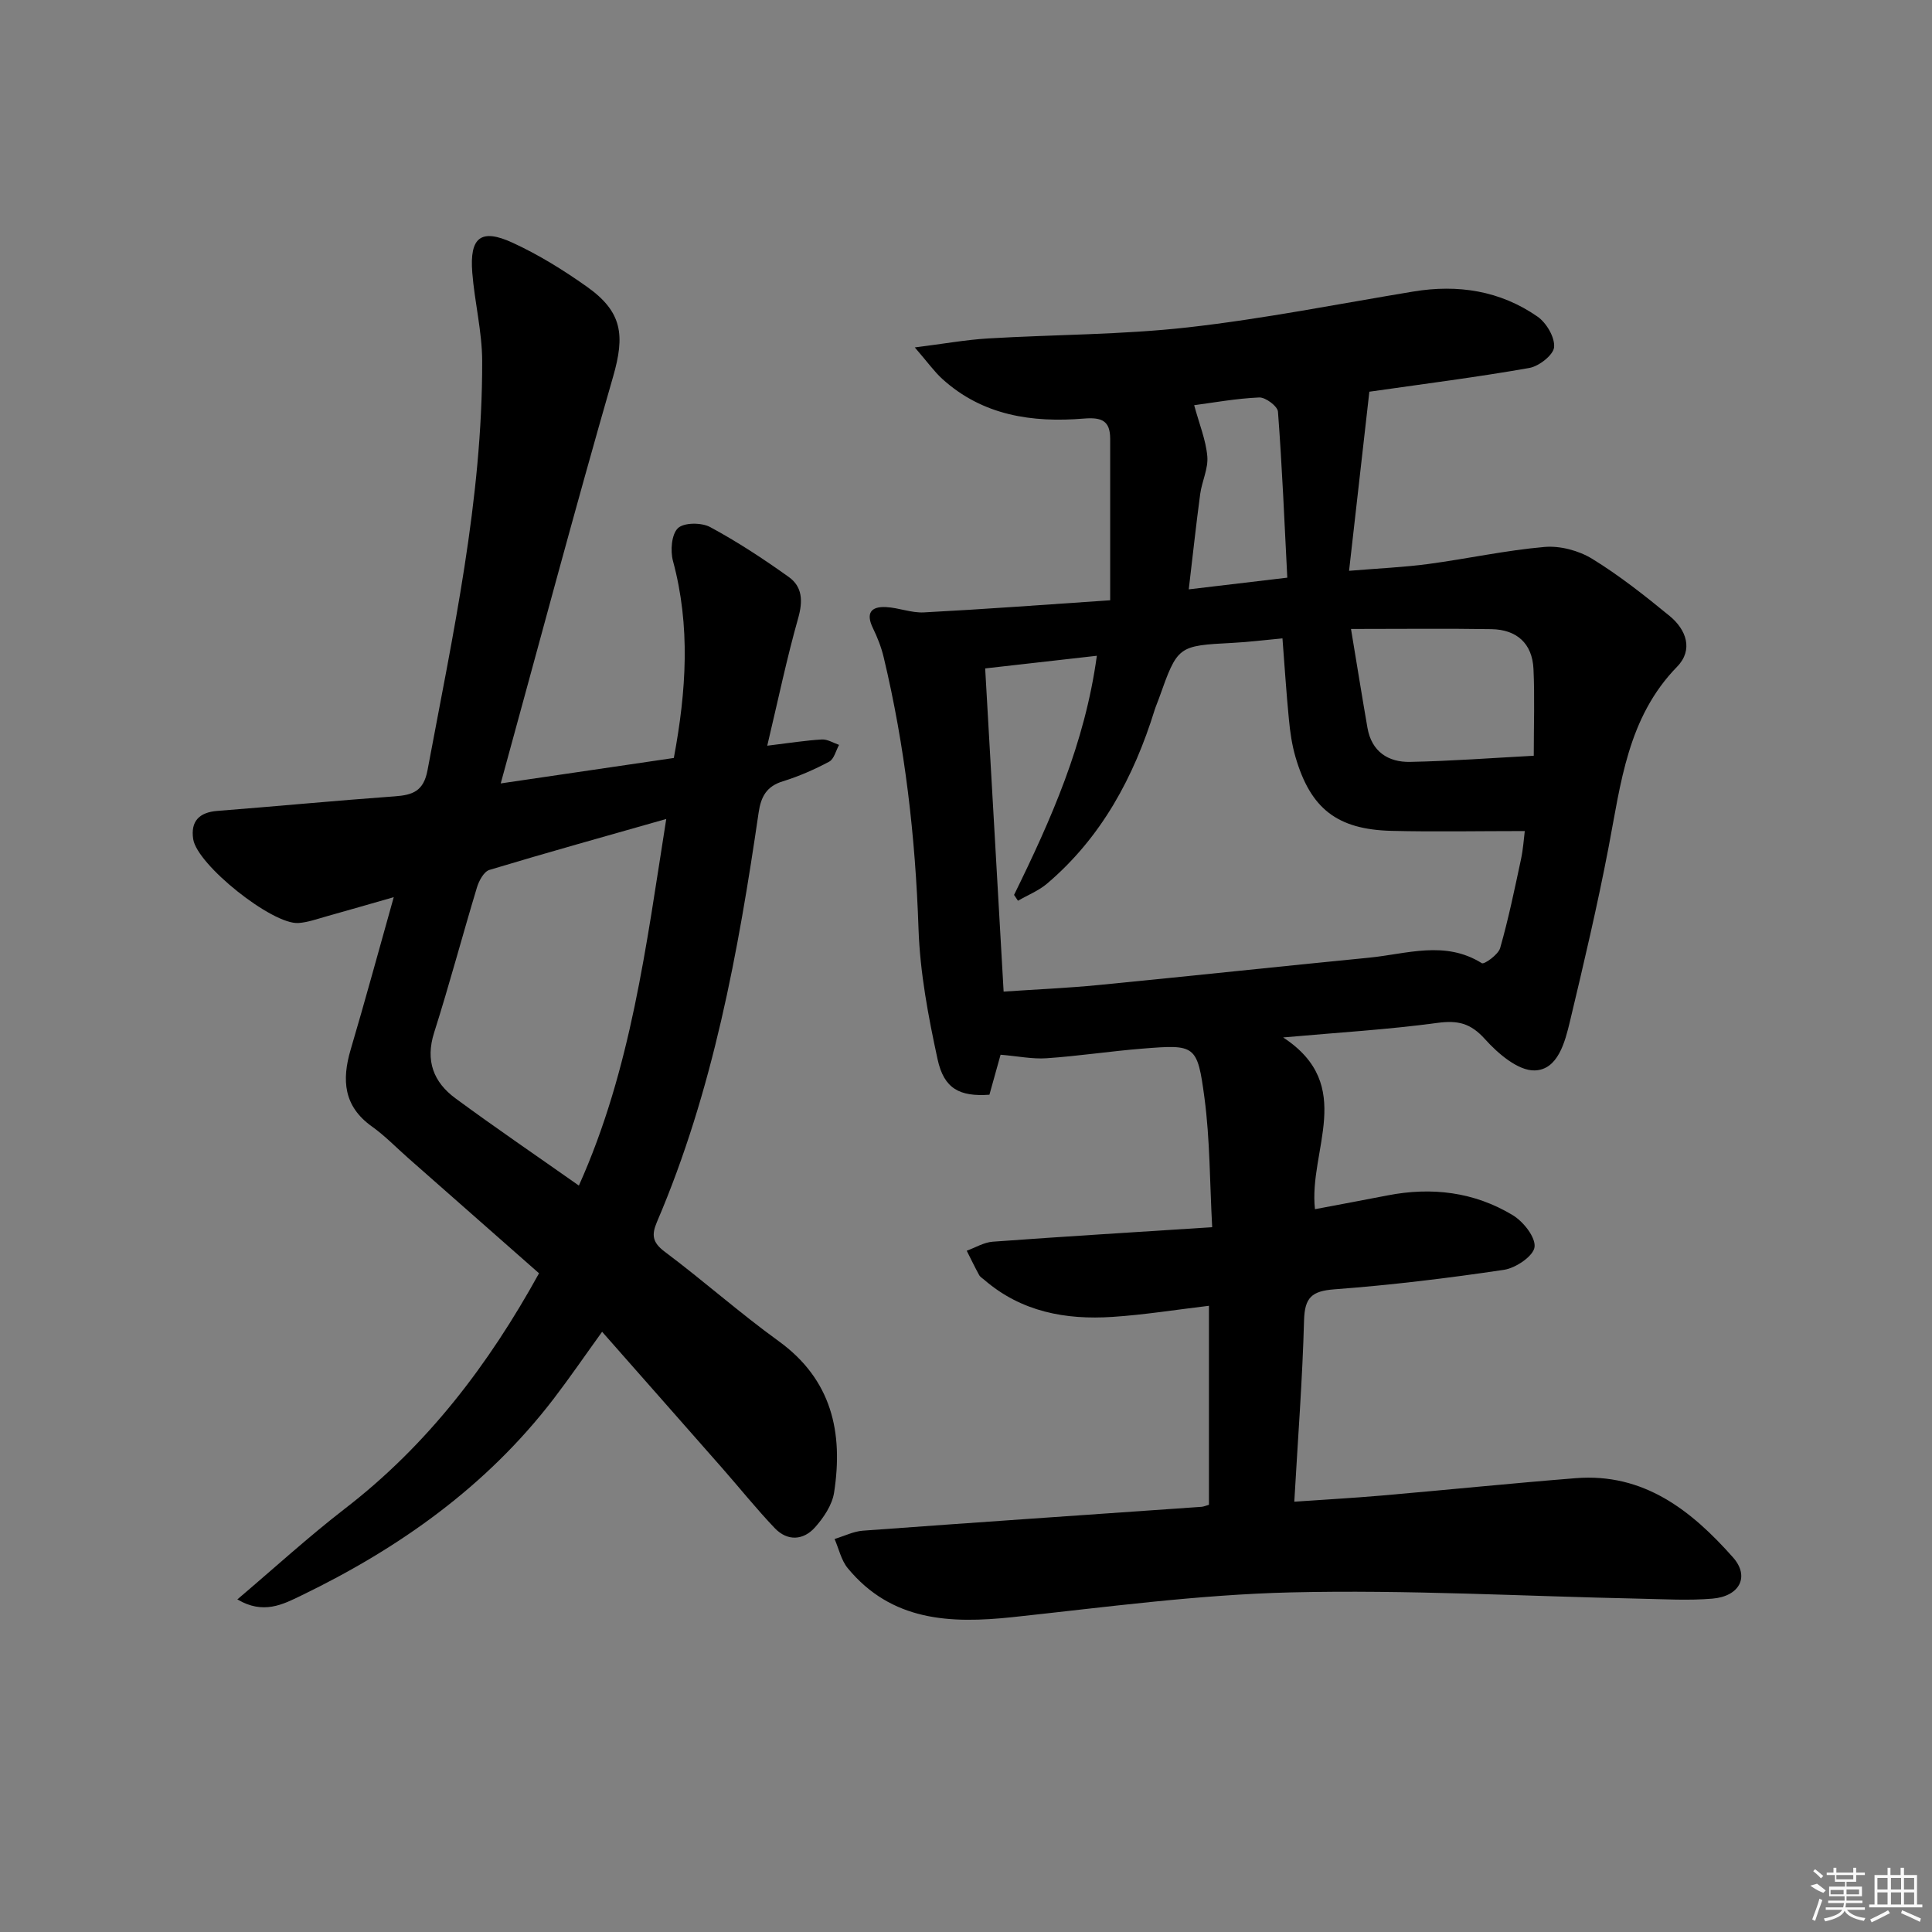 <svg enable-background="new 0 0 400 400" viewBox="0 0 400 400" xmlns="http://www.w3.org/2000/svg"><rect x="0" y="0" width="400" height="400" fill="#808080" stroke="none"/><path d="m250.3 311.55c0-13.63 0-27.23 0-41.2-6.88.82-13.41 1.87-19.98 2.3-9.69.64-18.86-1.05-26.52-7.66-.38-.33-.86-.6-1.09-1.02-.9-1.65-1.71-3.34-2.56-5.02 1.8-.65 3.56-1.74 5.39-1.87 14.74-1.08 29.49-1.97 45.43-3-.51-9.32-.45-18.1-1.59-26.71-1.48-11.11-1.9-11.14-12.89-10.26-6.62.53-13.2 1.54-19.83 1.99-2.92.2-5.89-.43-9.5-.73-.69 2.46-1.51 5.4-2.31 8.28-6.14.43-9.4-1.21-10.73-7.32-1.93-8.88-3.64-17.96-3.95-27.01-.64-19.01-2.79-37.75-7.21-56.23-.49-2.07-1.29-4.11-2.22-6.02-1.5-3.07-.48-4.54 2.7-4.38 2.63.13 5.26 1.24 7.85 1.1 12.41-.65 24.81-1.58 38.56-2.51 0-11.56.01-22.49 0-33.41 0-3.72-1.69-4.52-5.43-4.21-10.69.88-20.95-.6-29.33-8.21-1.66-1.51-2.98-3.39-5.69-6.52 6.06-.76 10.61-1.59 15.19-1.86 13.78-.82 27.65-.75 41.34-2.29 15.64-1.76 31.13-4.85 46.68-7.42 9.24-1.53 17.98-.18 25.7 5.18 1.85 1.28 3.62 4.27 3.45 6.33-.13 1.61-3.11 3.95-5.12 4.31-10.76 1.9-21.61 3.27-33.13 4.92-1.31 11.54-2.7 23.83-4.2 37.08 6.31-.52 11.39-.74 16.41-1.41 8.04-1.08 16-2.83 24.06-3.53 3.23-.28 7.09.75 9.87 2.46 5.64 3.46 10.89 7.62 16.03 11.83 3.45 2.83 4.95 7.01 1.55 10.5-10.26 10.52-11.65 24.13-14.21 37.49-2.31 12.04-5.12 23.98-7.97 35.91-1.04 4.34-2.5 10.05-7.3 10.19-3.43.1-7.62-3.49-10.3-6.48-2.98-3.31-5.61-3.93-9.86-3.36-10.16 1.38-20.44 1.98-31.93 3.01 15.18 9.94 5.22 23.36 6.59 35.56 5.05-.96 10.03-1.88 15.01-2.85 9.15-1.79 17.96-.73 25.94 4.09 2.19 1.32 4.77 4.58 4.51 6.61-.24 1.86-3.89 4.34-6.32 4.7-11.65 1.74-23.37 3.16-35.11 4.04-4.69.35-6.16 1.69-6.29 6.42-.33 12.27-1.28 24.53-2.02 37.55 6.3-.44 12.18-.76 18.05-1.27 13.41-1.16 26.8-2.53 40.22-3.6 14.08-1.12 23.95 6.69 32.55 16.39 3.52 3.96 1.41 8.07-4.25 8.55-4.96.42-9.99.11-14.98.01-24.11-.5-48.25-1.88-72.34-1.3-19.22.46-38.4 3.07-57.55 5.12-12.93 1.38-25.08.86-34.15-10.13-1.36-1.65-1.84-4.01-2.73-6.05 1.96-.59 3.88-1.57 5.87-1.72 23.37-1.72 46.74-3.3 70.11-4.94.47-.04.94-.26 1.53-.42zm-42.51-106.25c6.74-.46 13.21-.73 19.64-1.36 18.67-1.82 37.33-3.83 56-5.66 7.8-.76 15.72-3.65 23.37 1.14.48.3 3.4-1.77 3.79-3.14 1.73-6.05 3-12.24 4.32-18.4.45-2.1.58-4.28.78-5.82-9.67 0-18.64.18-27.59-.04-11.26-.28-16.76-4.59-19.88-15.28-.74-2.53-1.12-5.2-1.37-7.84-.54-5.53-.89-11.08-1.33-16.73-3.71.34-7 .76-10.31.93-11.38.6-11.38.57-15.28 11.55-.28.78-.62 1.54-.87 2.33-4.31 13.91-11 26.37-22.26 35.95-1.75 1.49-4.02 2.39-6.04 3.56-.27-.4-.54-.81-.81-1.21 7.65-15.58 14.67-31.37 17.14-49.51-8.12.92-15.46 1.75-23.12 2.62 1.28 22.31 2.52 44.17 3.82 66.91zm71.92-75.08c1.25 7.51 2.28 14 3.41 20.48.86 4.9 4.28 7.14 8.84 7.04 8.57-.17 17.13-.82 25.59-1.27 0-6.4.21-12.2-.06-17.97-.25-5.29-3.47-8.15-8.69-8.24-9.28-.15-18.55-.04-29.09-.04zm-32.47-46.33c1.07 3.95 2.43 7.23 2.72 10.6.22 2.53-1.11 5.15-1.47 7.77-.87 6.46-1.56 12.95-2.37 19.76 6.96-.82 13.18-1.56 20.4-2.42-.59-11.59-1.07-23-1.93-34.37-.09-1.13-2.58-3-3.89-2.94-4.77.21-9.52 1.08-13.46 1.6z"/><path d="m111.6 263.62c-9.14-8.05-18.11-15.95-27.08-23.85-2.5-2.2-4.83-4.63-7.53-6.55-5.86-4.19-6.25-9.6-4.39-15.91 3-10.15 5.77-20.36 8.92-31.56-5.24 1.5-9.59 2.76-13.95 3.98-1.91.53-3.84 1.24-5.79 1.37-5.42.36-20.98-12.05-21.78-17.37-.56-3.68 1.23-5.55 5-5.84 12.26-.96 24.51-2.13 36.77-3.02 3.69-.27 5.93-1.07 6.74-5.39 5.24-28.07 11.39-56.01 11.32-84.76-.02-6.09-1.57-12.17-2.05-18.28-.58-7.31 1.78-9.21 8.36-6.18 5.39 2.48 10.52 5.66 15.37 9.1 7.39 5.23 7.88 10.09 5.43 18.61-7.94 27.53-15.3 55.22-23.27 84.23 13.04-1.92 24.39-3.59 35.84-5.27 2.59-13.87 3.47-27.29-.18-40.8-.57-2.12-.3-5.51 1.03-6.78 1.25-1.19 4.89-1.19 6.68-.22 5.64 3.04 11.05 6.6 16.27 10.33 2.83 2.03 2.94 4.98 1.95 8.5-2.37 8.36-4.14 16.89-6.41 26.43 4.86-.59 8.08-1.11 11.32-1.29 1.16-.06 2.37.72 3.55 1.12-.66 1.19-1.03 2.93-2.04 3.47-3.06 1.63-6.29 3.05-9.6 4.07-3.38 1.04-4.53 3.19-5.01 6.45-4.23 28.94-9.44 57.64-21.04 84.74-1.17 2.73-.97 4.28 1.6 6.21 7.99 5.98 15.48 12.65 23.56 18.49 11.03 7.98 13.42 18.91 11.5 31.36-.39 2.56-2.14 5.18-3.93 7.19-2.42 2.73-5.72 2.94-8.35.19-3.78-3.96-7.21-8.25-10.83-12.37-8.22-9.36-16.47-18.69-24.92-28.29-3.64 5.05-6.73 9.56-10.05 13.9-13.88 18.1-31.94 30.9-52.26 40.72-3.76 1.82-7.83 3.98-13.21.79 7.6-6.45 14.67-12.91 22.22-18.75 17.09-13.15 29.77-29.78 40.24-48.77zm26.34-94.06c-12.81 3.65-24.76 6.97-36.62 10.55-1.14.35-2.17 2.26-2.58 3.65-3.02 9.99-5.7 20.09-8.86 30.04-1.85 5.82-.12 10.26 4.42 13.6 8.27 6.09 16.76 11.87 25.55 18.06 10.81-24.08 13.91-49.54 18.09-75.9z"/><g fill="#fafafa"><path d="m374.8 390.4 1.4-.4c.7.5 1.3 1 1.8 1.4l-.5.5c-1.5-.6-2.1-1.1-2.7-1.5zm1 7.3-.6-.3c.5-1.4 1.1-2.8 1.5-4.3.2.1.4.2.6.3-.5 1.3-1 2.8-1.5 4.3zm-.4-10.3.4-.4c.4.3 1 .8 1.7 1.4l-.5.5c-.4-.5-1-1-1.6-1.5zm2.5.3h1.7v-1h.6v1h3.5v-1h.6v1h1.8v.5h-1.8v1.4h-2v1h3.2v2h-3.2v.9h3.3v.5h-3.4c0 .3-.1.6-.1.9h4v.5h-3.7c.7.9 1.9 1.5 3.8 1.7-.1.2-.2.4-.3.6-2.1-.4-3.5-1.1-4-2.1-.4 1-1.8 1.7-4 2.2-.1-.2-.2-.4-.3-.6 2.1-.4 3.4-1 3.8-1.8h-3.4v-.5h3.6c.1-.3.1-.6.2-.9h-3.3v-.5h3.4c0-.3 0-.6 0-.9h-3.2v-2h3.3v-1h-2.1v-1.4h-1.7v-.5zm1.1 3.5v1h2.7c0-.3 0-.4 0-.4 0-.1 0-.2 0-.2 0-.1 0-.2 0-.3h-2.7zm1.2-3v.9h3.5v-.9zm4.7 3h-2.6v.6.4h2.6z"/><path d="m393.6 386.7h.6v1.5h2.7v6.1h1.1v.6h-11v-.6h1.1v-6.1h2.7v-1.5h.6v1.5h2.1v-1.5zm-2.7 8.8.4.6c-1.2.6-2.5 1.3-3.8 1.9-.1-.2-.2-.4-.3-.6 1.2-.6 2.5-1.2 3.7-1.9zm-2.2-6.7v2.4h2.1v-2.4zm0 3v2.5h2.1v-2.5zm2.8-3v2.4h2.1v-2.4zm0 3v2.5h2.1v-2.5zm6 6.1c-1.4-.7-2.7-1.3-3.9-1.8l.2-.6c1.5.6 2.7 1.2 3.9 1.7zm-1.2-9.1h-2.1v2.4h2.1zm-2.1 3v2.5h2.1v-2.5z"/></g></svg>